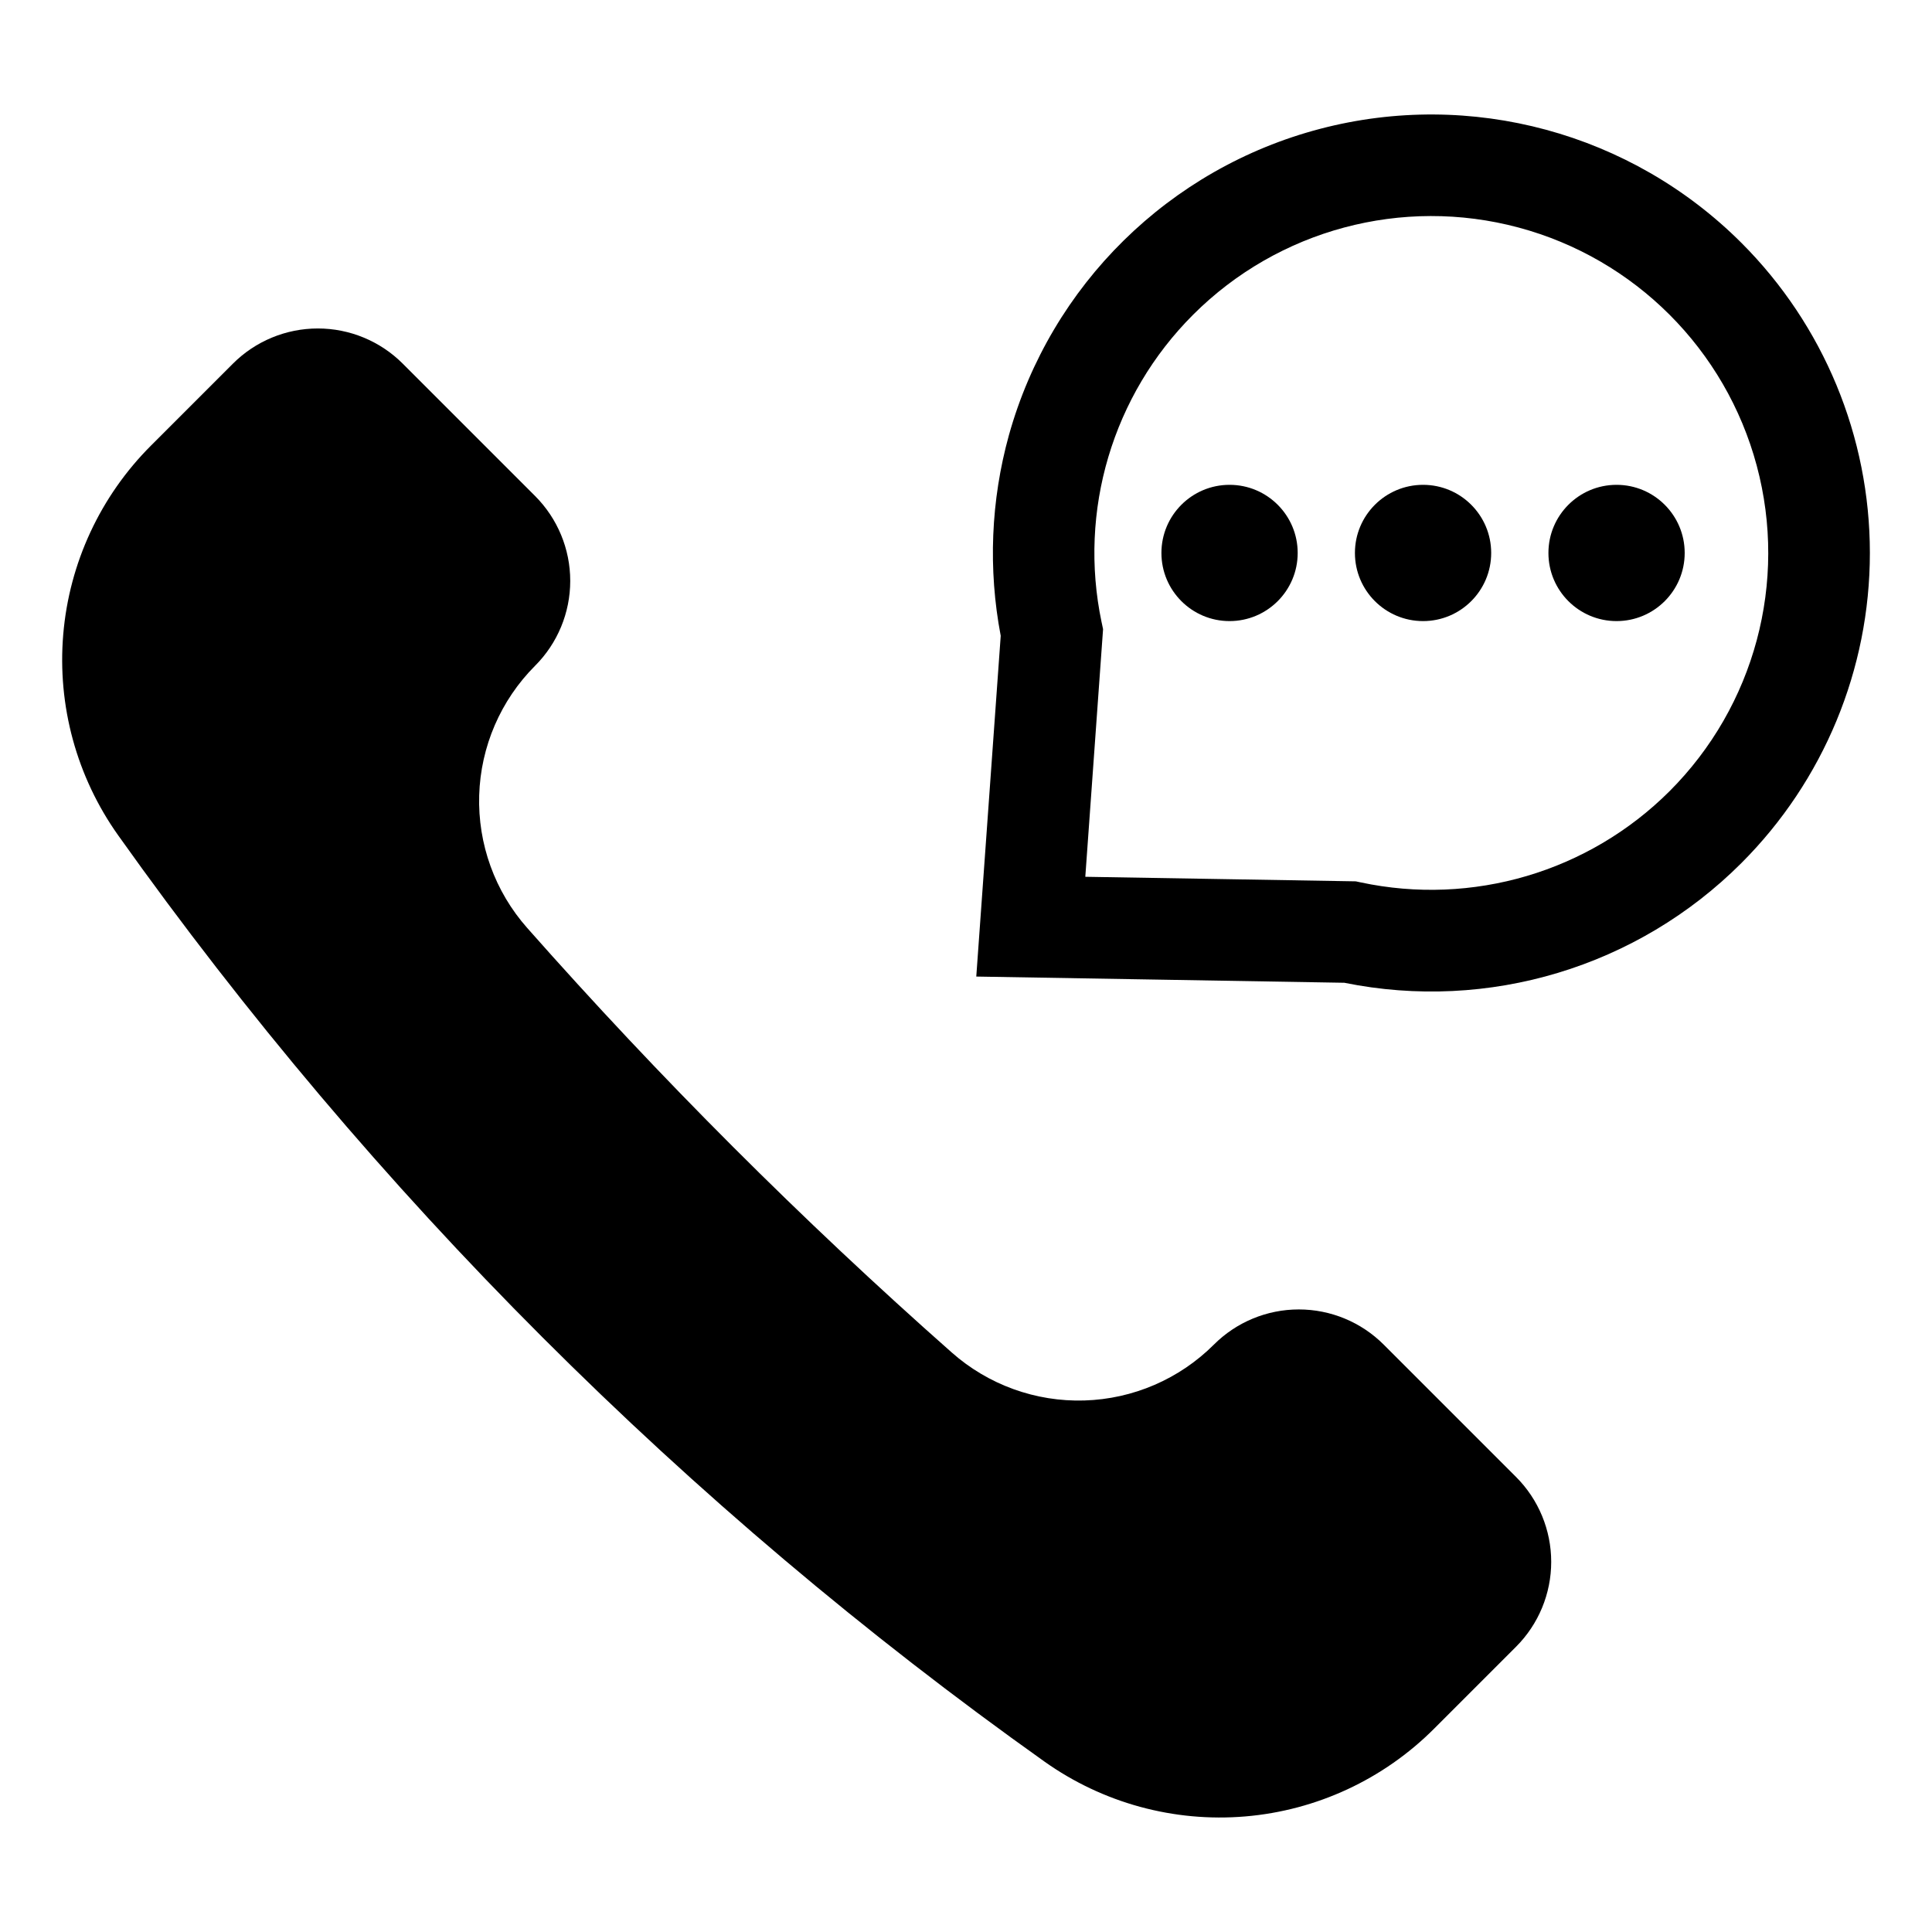 <?xml version="1.0" encoding="UTF-8"?>
<!-- Uploaded to: ICON Repo, www.svgrepo.com, Generator: ICON Repo Mixer Tools -->
<svg fill="#000000" width="800px" height="800px" version="1.1" viewBox="144 144 512 512" xmlns="http://www.w3.org/2000/svg">
 <g>
  <path d="m510.69 500.33c-5.969-5.965-14.059-9.316-22.496-9.316s-16.531 3.352-22.496 9.316c-9.141 9.129-21.418 14.426-34.332 14.812-12.91 0.387-25.484-4.164-35.156-12.73-39.77-35.152-77.336-72.719-112.49-112.49-8.566-9.672-13.117-22.246-12.73-35.156 0.387-12.914 5.684-25.191 14.812-34.332 5.965-5.965 9.316-14.059 9.316-22.496s-3.352-16.527-9.316-22.496l-35.078-35.078c-5.965-5.965-14.059-9.316-22.496-9.316s-16.527 3.352-22.496 9.316l-21.699 21.699c-13.43 13.406-21.676 31.141-23.273 50.051-1.598 18.91 3.555 37.773 14.547 53.242 67.516 94.977 150.49 177.95 245.47 245.47 15.469 10.992 34.332 16.145 53.242 14.547s36.645-9.844 50.051-23.273l21.699-21.699c5.965-5.969 9.316-14.059 9.316-22.496s-3.352-16.531-9.316-22.496z"/>
  <path d="m605.5 208.37c-29.211-29.199-71.723-40.703-111.67-30.223-39.945 10.48-71.336 41.371-82.449 81.148-4.805 17.332-5.547 35.539-2.18 53.203l-6.477 90.301 97.539 1.645c38.18 7.746 77.695-4.172 105.23-31.73 21.797-21.793 34.043-51.352 34.043-82.172 0-30.82-12.242-60.379-34.035-82.172zm-19.047 145.3c-21.438 21.406-52.254 30.5-81.875 24.168l-1.281-0.273-71.68-1.207 4.707-65.625-0.387-1.84-0.004-0.004c-6.207-29.516 2.918-60.172 24.254-81.484 22.559-22.555 55.434-31.363 86.242-23.109 30.812 8.258 54.879 32.324 63.133 63.137 8.254 30.809-0.555 63.684-23.109 86.238z"/>
  <path d="m487.9 290.54c0 9.973-8.086 18.055-18.055 18.055-9.973 0-18.055-8.082-18.055-18.055 0-9.973 8.082-18.055 18.055-18.055 9.969 0 18.055 8.082 18.055 18.055"/>
  <path d="m539.18 290.54c0 9.973-8.082 18.055-18.055 18.055-9.969 0-18.055-8.082-18.055-18.055 0-9.973 8.086-18.055 18.055-18.055 9.973 0 18.055 8.082 18.055 18.055"/>
  <path d="m590.46 290.54c0 9.973-8.086 18.055-18.055 18.055-9.973 0-18.055-8.082-18.055-18.055 0-9.973 8.082-18.055 18.055-18.055 9.969 0 18.055 8.082 18.055 18.055"/>
 </g>
</svg>